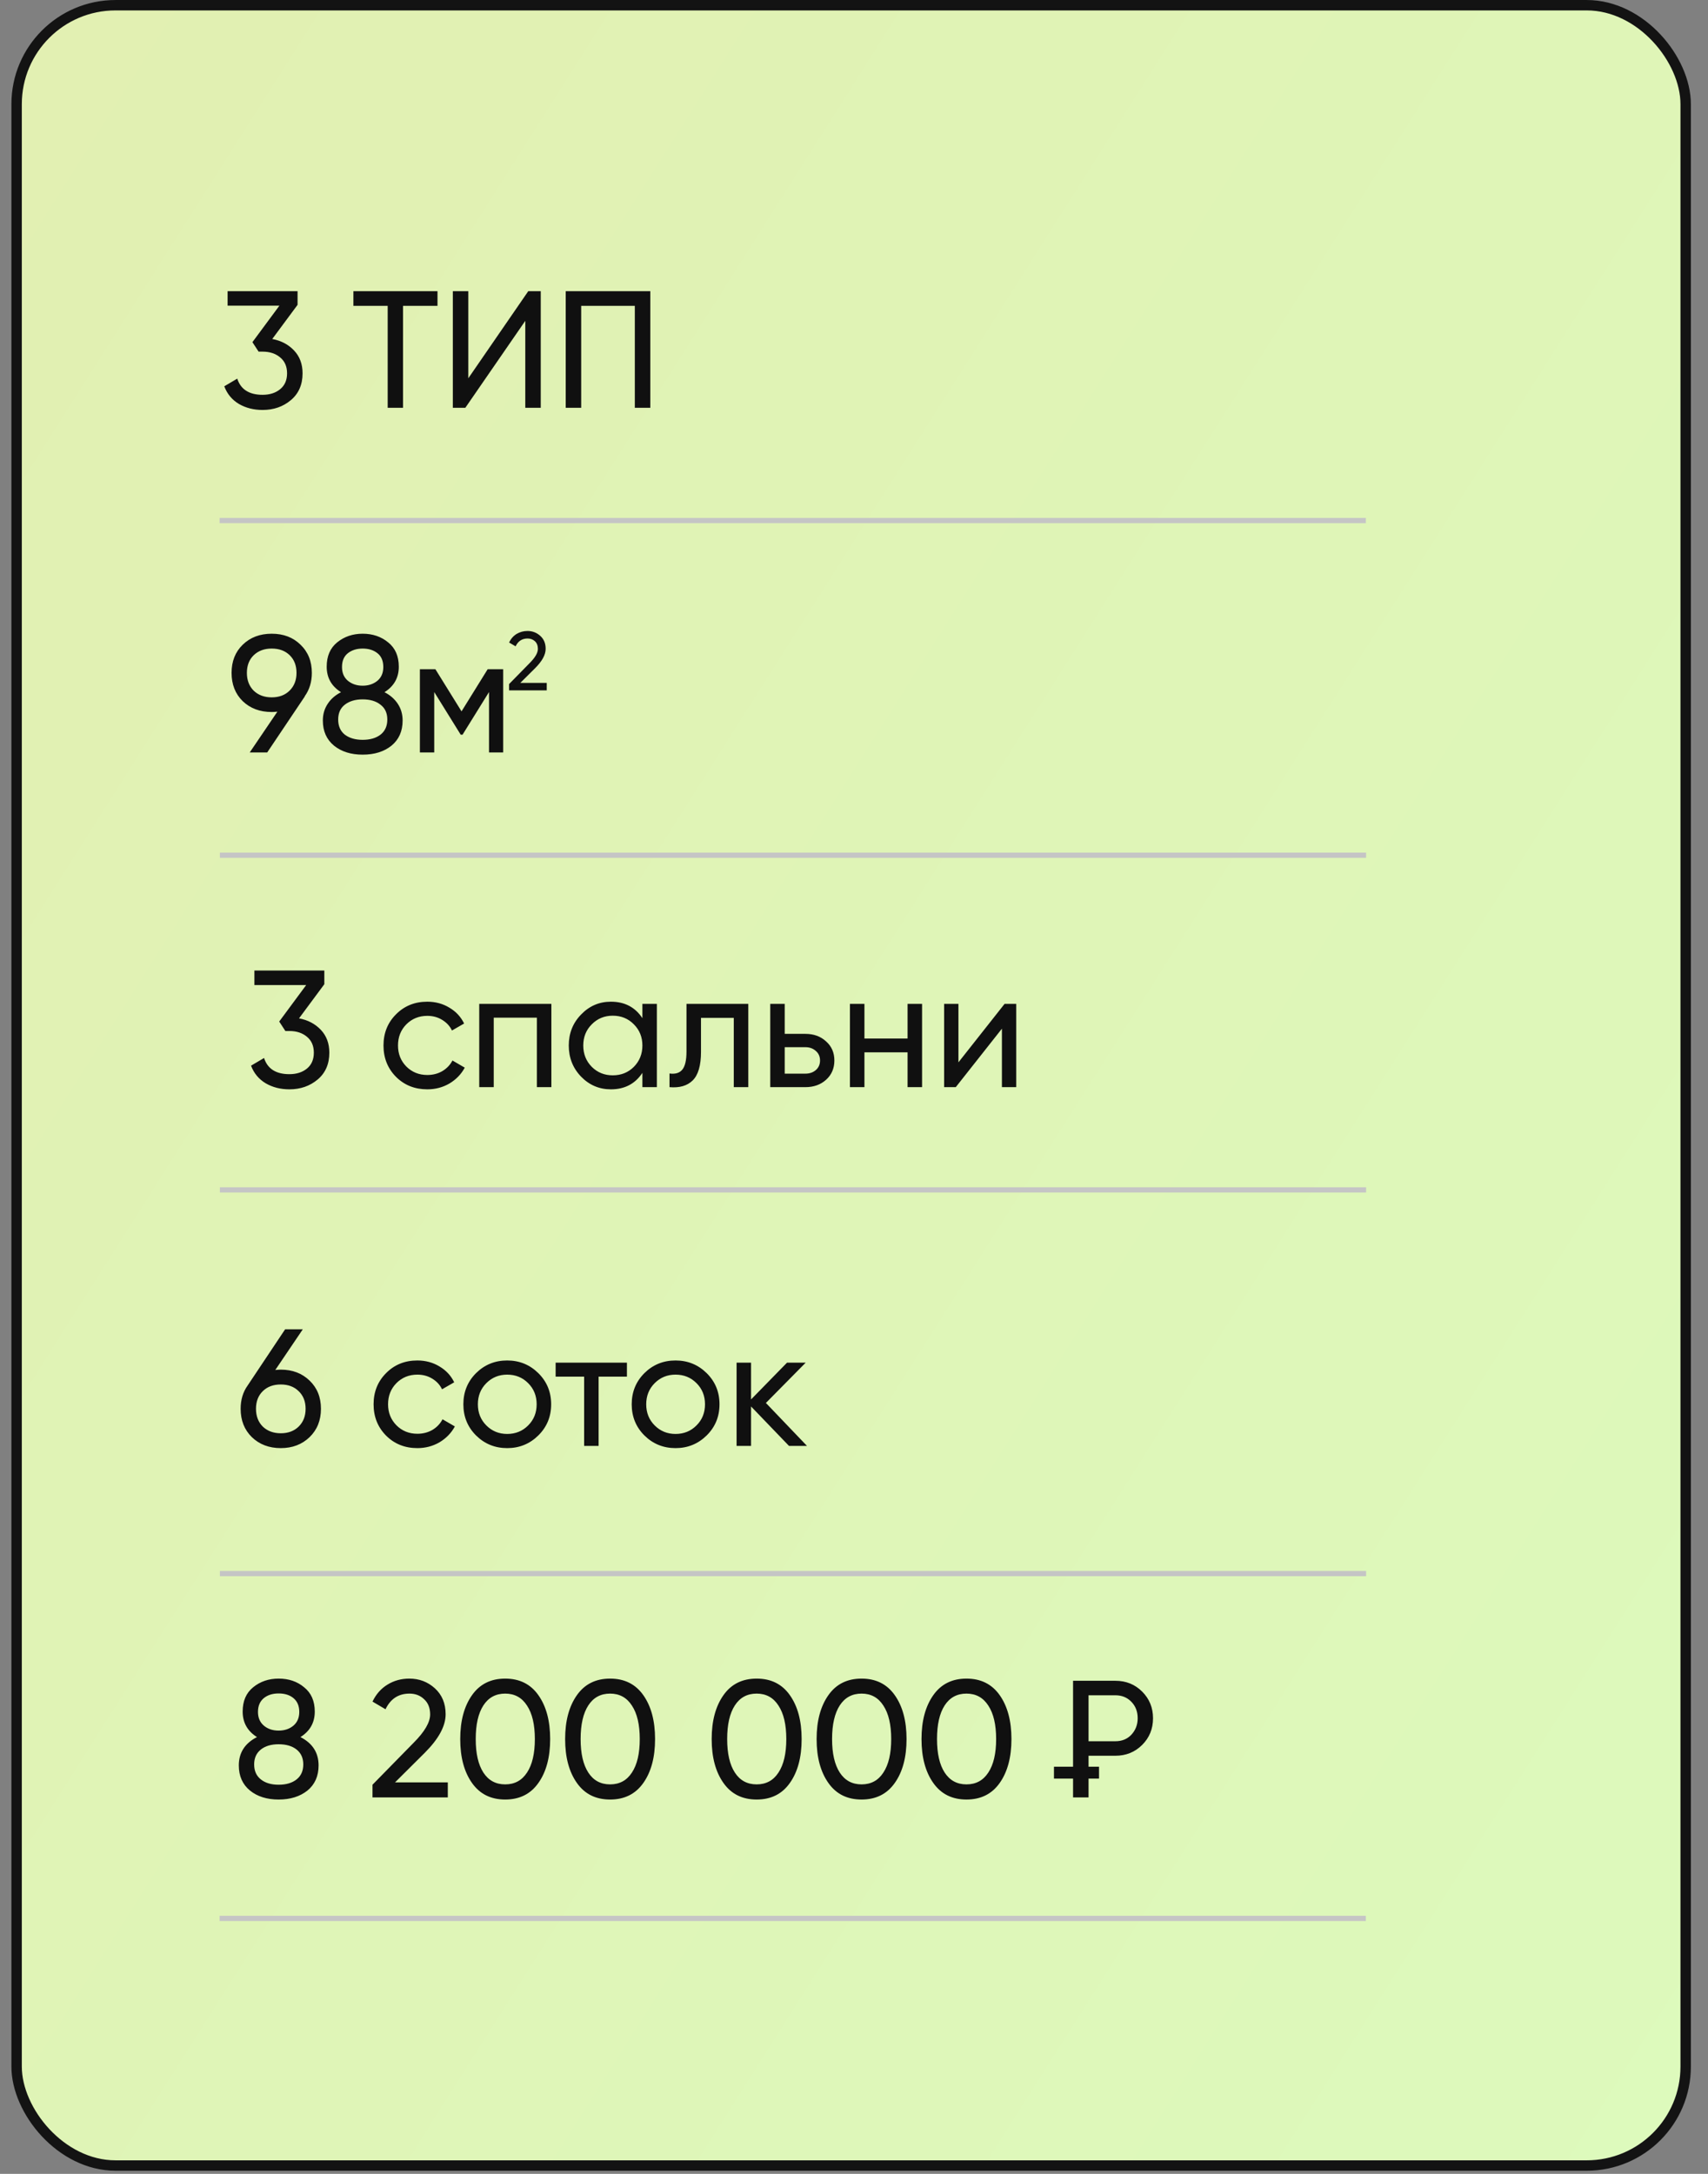<?xml version="1.0" encoding="UTF-8"?> <svg xmlns="http://www.w3.org/2000/svg" width="55" height="70" viewBox="0 0 55 70" fill="none"><rect x="0" y="0" width="55" height="70" fill="#808080" stroke="none"/> <rect x="0.535" y="0.168" width="53.746" height="69.563" rx="3.185" fill="url(#paint0_linear_1039_185)"></rect> <rect x="0.535" y="0.168" width="53.746" height="69.563" rx="3.185" stroke="#131313" stroke-width="0.335"></rect> <path d="M16.393 22.23V22.027L17.056 21.351C17.233 21.174 17.321 21.022 17.321 20.895C17.321 20.79 17.289 20.707 17.225 20.648C17.16 20.589 17.082 20.56 16.989 20.56C16.812 20.56 16.683 20.644 16.603 20.812L16.393 20.689C16.452 20.567 16.534 20.475 16.637 20.412C16.743 20.35 16.859 20.318 16.986 20.318C17.143 20.318 17.28 20.37 17.396 20.474C17.513 20.578 17.571 20.717 17.571 20.892C17.571 21.082 17.459 21.288 17.235 21.512L16.755 21.989H17.606V22.23H16.393Z" fill="#101010"></path> <path d="M8.767 10.916C9.053 10.969 9.287 11.093 9.469 11.286C9.652 11.479 9.743 11.724 9.743 12.021C9.743 12.385 9.618 12.673 9.367 12.884C9.117 13.095 8.813 13.201 8.456 13.201C8.169 13.201 7.916 13.136 7.694 13.008C7.472 12.875 7.315 12.686 7.222 12.439L7.64 12.192C7.751 12.539 8.023 12.713 8.456 12.713C8.688 12.713 8.877 12.652 9.024 12.53C9.171 12.409 9.244 12.239 9.244 12.021C9.244 11.803 9.171 11.633 9.024 11.511C8.877 11.386 8.688 11.323 8.456 11.323H8.327L8.128 11.018L8.997 9.843H7.329V9.376H9.582V9.816L8.767 10.916ZM14.088 9.376V9.848H12.978V13.131H12.484V9.848H11.38V9.376H14.088ZM16.915 13.131V10.331L14.984 13.131H14.582V9.376H15.08V12.181L17.011 9.376H17.413V13.131H16.915ZM20.941 9.376V13.131H20.442V9.848H18.715V13.131H18.217V9.376H20.941Z" fill="#101010"></path> <path d="M10.042 21.667C10.042 21.956 9.965 22.209 9.811 22.423H9.817L8.604 24.23H8.041L8.932 22.916C8.853 22.924 8.792 22.927 8.749 22.927C8.37 22.927 8.059 22.811 7.816 22.578C7.576 22.343 7.457 22.039 7.457 21.667C7.457 21.295 7.576 20.993 7.816 20.76C8.059 20.524 8.37 20.406 8.749 20.406C9.128 20.406 9.438 20.524 9.677 20.76C9.92 20.993 10.042 21.295 10.042 21.667ZM8.17 21.098C8.023 21.241 7.95 21.431 7.95 21.667C7.95 21.903 8.023 22.094 8.17 22.241C8.32 22.384 8.513 22.455 8.749 22.455C8.985 22.455 9.177 22.384 9.323 22.241C9.473 22.094 9.548 21.903 9.548 21.667C9.548 21.431 9.475 21.241 9.328 21.098C9.182 20.955 8.989 20.884 8.749 20.884C8.513 20.884 8.32 20.955 8.17 21.098ZM12.381 22.289C12.563 22.382 12.706 22.507 12.81 22.664C12.914 22.822 12.965 23 12.965 23.201C12.965 23.544 12.846 23.814 12.606 24.011C12.366 24.204 12.057 24.3 11.678 24.3C11.303 24.3 10.995 24.204 10.756 24.011C10.516 23.814 10.396 23.544 10.396 23.201C10.396 23 10.448 22.822 10.552 22.664C10.655 22.507 10.799 22.382 10.981 22.289C10.673 22.096 10.52 21.822 10.52 21.468C10.52 21.129 10.632 20.868 10.857 20.685C11.086 20.499 11.36 20.406 11.678 20.406C12 20.406 12.274 20.499 12.499 20.685C12.728 20.868 12.842 21.129 12.842 21.468C12.842 21.822 12.688 22.096 12.381 22.289ZM11.678 20.884C11.489 20.884 11.329 20.934 11.201 21.034C11.076 21.134 11.013 21.282 11.013 21.479C11.013 21.669 11.077 21.817 11.206 21.924C11.335 22.028 11.492 22.08 11.678 22.08C11.864 22.08 12.021 22.028 12.15 21.924C12.279 21.817 12.343 21.669 12.343 21.479C12.343 21.282 12.281 21.134 12.155 21.034C12.03 20.934 11.871 20.884 11.678 20.884ZM11.678 23.823C11.918 23.823 12.109 23.767 12.252 23.657C12.399 23.542 12.472 23.38 12.472 23.169C12.472 22.961 12.399 22.802 12.252 22.691C12.109 22.577 11.918 22.52 11.678 22.52C11.442 22.52 11.251 22.577 11.104 22.691C10.961 22.802 10.89 22.961 10.89 23.169C10.89 23.38 10.961 23.542 11.104 23.657C11.251 23.767 11.442 23.823 11.678 23.823ZM16.203 21.549V24.23H15.747V22.284L14.895 23.657H14.835L13.983 22.284V24.23H13.521V21.549H14.02L14.862 22.906L15.704 21.549H16.203Z" fill="#101010"></path> <path d="M9.629 32.792C9.915 32.845 10.149 32.969 10.332 33.162C10.514 33.355 10.605 33.6 10.605 33.897C10.605 34.261 10.48 34.549 10.23 34.76C9.979 34.971 9.676 35.077 9.318 35.077C9.032 35.077 8.778 35.012 8.556 34.883C8.335 34.751 8.177 34.562 8.084 34.315L8.503 34.068C8.614 34.415 8.885 34.589 9.318 34.589C9.55 34.589 9.74 34.528 9.887 34.406C10.033 34.285 10.106 34.115 10.106 33.897C10.106 33.678 10.033 33.509 9.887 33.387C9.74 33.262 9.55 33.199 9.318 33.199H9.189L8.991 32.894L9.86 31.719H8.192V31.252H10.444V31.692L9.629 32.792ZM13.76 35.077C13.356 35.077 13.02 34.943 12.751 34.674C12.483 34.403 12.349 34.066 12.349 33.666C12.349 33.266 12.483 32.931 12.751 32.663C13.02 32.391 13.356 32.255 13.76 32.255C14.024 32.255 14.262 32.32 14.473 32.449C14.684 32.574 14.841 32.743 14.945 32.958L14.554 33.183C14.486 33.04 14.38 32.926 14.237 32.84C14.098 32.754 13.938 32.711 13.76 32.711C13.492 32.711 13.266 32.803 13.084 32.985C12.905 33.167 12.816 33.394 12.816 33.666C12.816 33.934 12.905 34.159 13.084 34.342C13.266 34.524 13.492 34.615 13.76 34.615C13.938 34.615 14.1 34.574 14.242 34.492C14.386 34.406 14.495 34.292 14.57 34.149L14.966 34.379C14.852 34.59 14.688 34.76 14.473 34.889C14.259 35.014 14.021 35.077 13.76 35.077ZM17.755 32.325V35.007H17.288V32.77H15.899V35.007H15.432V32.325H17.755ZM20.686 32.325H21.152V35.007H20.686V34.546C20.453 34.9 20.115 35.077 19.672 35.077C19.297 35.077 18.976 34.941 18.712 34.669C18.447 34.394 18.315 34.059 18.315 33.666C18.315 33.273 18.447 32.94 18.712 32.668C18.976 32.393 19.297 32.255 19.672 32.255C20.115 32.255 20.453 32.432 20.686 32.786V32.325ZM19.731 34.626C20.003 34.626 20.23 34.535 20.412 34.352C20.594 34.167 20.686 33.938 20.686 33.666C20.686 33.394 20.594 33.167 20.412 32.985C20.23 32.799 20.003 32.706 19.731 32.706C19.463 32.706 19.238 32.799 19.055 32.985C18.873 33.167 18.782 33.394 18.782 33.666C18.782 33.938 18.873 34.167 19.055 34.352C19.238 34.535 19.463 34.626 19.731 34.626ZM24.096 32.325V35.007H23.629V32.776H22.573V33.87C22.573 34.31 22.483 34.617 22.304 34.792C22.129 34.964 21.881 35.035 21.559 35.007V34.567C21.741 34.592 21.877 34.553 21.966 34.449C22.059 34.342 22.106 34.145 22.106 33.859V32.325H24.096ZM25.934 33.291C26.203 33.291 26.424 33.371 26.599 33.532C26.778 33.689 26.868 33.895 26.868 34.149C26.868 34.403 26.778 34.61 26.599 34.771C26.424 34.928 26.203 35.007 25.934 35.007H24.803V32.325H25.269V33.291H25.934ZM25.934 34.572C26.067 34.572 26.178 34.535 26.267 34.46C26.36 34.381 26.406 34.277 26.406 34.149C26.406 34.02 26.36 33.916 26.267 33.838C26.178 33.759 26.067 33.72 25.934 33.72H25.269V34.572H25.934ZM29.225 32.325H29.692V35.007H29.225V33.886H27.836V35.007H27.369V32.325H27.836V33.441H29.225V32.325ZM32.349 32.325H32.724V35.007H32.263V33.124L30.777 35.007H30.402V32.325H30.863V34.208L32.349 32.325Z" fill="#101010"></path> <path d="M9.042 44.103C9.417 44.103 9.727 44.221 9.97 44.457C10.213 44.69 10.335 44.992 10.335 45.364C10.335 45.736 10.213 46.04 9.97 46.276C9.727 46.511 9.417 46.63 9.042 46.63C8.663 46.63 8.352 46.511 8.109 46.276C7.869 46.04 7.749 45.736 7.749 45.364C7.749 45.074 7.824 44.824 7.975 44.613L9.181 42.805H9.75L8.865 44.114C8.944 44.107 9.003 44.103 9.042 44.103ZM8.463 45.938C8.613 46.081 8.806 46.152 9.042 46.152C9.278 46.152 9.469 46.081 9.616 45.938C9.766 45.791 9.841 45.6 9.841 45.364C9.841 45.128 9.766 44.938 9.616 44.795C9.469 44.652 9.278 44.581 9.042 44.581C8.802 44.581 8.609 44.652 8.463 44.795C8.316 44.938 8.243 45.128 8.243 45.364C8.243 45.6 8.316 45.791 8.463 45.938ZM13.44 46.63C13.036 46.63 12.7 46.495 12.432 46.227C12.164 45.956 12.03 45.619 12.03 45.219C12.03 44.819 12.164 44.484 12.432 44.216C12.7 43.944 13.036 43.808 13.44 43.808C13.705 43.808 13.943 43.873 14.154 44.002C14.365 44.127 14.522 44.296 14.626 44.511L14.234 44.736C14.166 44.593 14.061 44.479 13.918 44.393C13.778 44.307 13.619 44.264 13.44 44.264C13.172 44.264 12.947 44.355 12.765 44.538C12.586 44.72 12.496 44.947 12.496 45.219C12.496 45.487 12.586 45.712 12.765 45.895C12.947 46.077 13.172 46.168 13.44 46.168C13.619 46.168 13.78 46.127 13.923 46.045C14.066 45.959 14.175 45.845 14.25 45.702L14.647 45.932C14.533 46.143 14.368 46.313 14.154 46.442C13.939 46.567 13.701 46.63 13.44 46.63ZM17.335 46.222C17.059 46.494 16.725 46.63 16.332 46.63C15.938 46.63 15.604 46.494 15.329 46.222C15.057 45.95 14.921 45.616 14.921 45.219C14.921 44.822 15.057 44.488 15.329 44.216C15.604 43.944 15.938 43.808 16.332 43.808C16.725 43.808 17.059 43.944 17.335 44.216C17.61 44.488 17.748 44.822 17.748 45.219C17.748 45.616 17.61 45.95 17.335 46.222ZM16.332 46.174C16.6 46.174 16.825 46.083 17.007 45.9C17.19 45.718 17.281 45.491 17.281 45.219C17.281 44.947 17.19 44.72 17.007 44.538C16.825 44.355 16.6 44.264 16.332 44.264C16.067 44.264 15.844 44.355 15.661 44.538C15.479 44.72 15.388 44.947 15.388 45.219C15.388 45.491 15.479 45.718 15.661 45.9C15.844 46.083 16.067 46.174 16.332 46.174ZM20.188 43.878V44.329H19.276V46.56H18.81V44.329H17.892V43.878H20.188ZM22.756 46.222C22.48 46.494 22.146 46.63 21.753 46.63C21.359 46.63 21.025 46.494 20.75 46.222C20.478 45.95 20.342 45.616 20.342 45.219C20.342 44.822 20.478 44.488 20.75 44.216C21.025 43.944 21.359 43.808 21.753 43.808C22.146 43.808 22.48 43.944 22.756 44.216C23.031 44.488 23.169 44.822 23.169 45.219C23.169 45.616 23.031 45.95 22.756 46.222ZM21.753 46.174C22.021 46.174 22.246 46.083 22.428 45.9C22.611 45.718 22.702 45.491 22.702 45.219C22.702 44.947 22.611 44.72 22.428 44.538C22.246 44.355 22.021 44.264 21.753 44.264C21.488 44.264 21.265 44.355 21.082 44.538C20.9 44.72 20.809 44.947 20.809 45.219C20.809 45.491 20.9 45.718 21.082 45.9C21.265 46.083 21.488 46.174 21.753 46.174ZM25.987 46.56H25.408L24.185 45.289V46.56H23.719V43.878H24.185V45.063L25.344 43.878H25.945L24.663 45.176L25.987 46.56Z" fill="#101010"></path> <path d="M9.675 55.935C10.065 56.135 10.259 56.439 10.259 56.847C10.259 57.19 10.14 57.46 9.9 57.657C9.657 57.85 9.348 57.946 8.972 57.946C8.597 57.946 8.289 57.85 8.05 57.657C7.81 57.46 7.69 57.19 7.69 56.847C7.69 56.439 7.885 56.135 8.275 55.935C7.968 55.742 7.814 55.468 7.814 55.114C7.814 54.775 7.926 54.514 8.152 54.331C8.38 54.145 8.654 54.052 8.972 54.052C9.298 54.052 9.571 54.145 9.793 54.331C10.022 54.514 10.136 54.775 10.136 55.114C10.136 55.468 9.982 55.742 9.675 55.935ZM8.972 54.53C8.776 54.53 8.615 54.581 8.49 54.685C8.368 54.789 8.307 54.935 8.307 55.125C8.307 55.311 8.37 55.458 8.495 55.565C8.62 55.672 8.779 55.726 8.972 55.726C9.165 55.726 9.324 55.672 9.45 55.565C9.575 55.458 9.637 55.311 9.637 55.125C9.637 54.935 9.577 54.789 9.455 54.685C9.333 54.581 9.172 54.53 8.972 54.53ZM8.972 57.469C9.215 57.469 9.408 57.412 9.552 57.297C9.695 57.183 9.766 57.022 9.766 56.815C9.766 56.611 9.695 56.452 9.552 56.337C9.408 56.223 9.215 56.166 8.972 56.166C8.733 56.166 8.541 56.223 8.398 56.337C8.255 56.452 8.184 56.611 8.184 56.815C8.184 57.022 8.255 57.183 8.398 57.297C8.541 57.412 8.733 57.469 8.972 57.469ZM14.42 57.877H11.995V57.469L13.32 56.117C13.674 55.763 13.851 55.459 13.851 55.206C13.851 54.998 13.787 54.835 13.658 54.717C13.533 54.596 13.376 54.535 13.186 54.535C12.832 54.535 12.575 54.703 12.414 55.039L11.995 54.792C12.11 54.553 12.271 54.371 12.478 54.245C12.686 54.117 12.92 54.052 13.181 54.052C13.499 54.052 13.773 54.156 14.002 54.363C14.234 54.574 14.35 54.853 14.35 55.2C14.35 55.579 14.127 55.992 13.68 56.439L12.72 57.394H14.42V57.877ZM17.335 57.415C17.085 57.769 16.729 57.946 16.268 57.946C15.807 57.946 15.451 57.769 15.201 57.415C14.947 57.058 14.82 56.586 14.82 55.999C14.82 55.413 14.947 54.941 15.201 54.583C15.451 54.229 15.807 54.052 16.268 54.052C16.729 54.052 17.085 54.229 17.335 54.583C17.589 54.941 17.716 55.413 17.716 55.999C17.716 56.586 17.589 57.058 17.335 57.415ZM15.319 55.999C15.319 56.464 15.401 56.823 15.565 57.077C15.73 57.331 15.964 57.458 16.268 57.458C16.572 57.458 16.806 57.331 16.971 57.077C17.139 56.823 17.223 56.464 17.223 55.999C17.223 55.534 17.139 55.175 16.971 54.921C16.806 54.664 16.572 54.535 16.268 54.535C15.964 54.535 15.73 54.662 15.565 54.916C15.401 55.17 15.319 55.531 15.319 55.999ZM20.714 57.415C20.463 57.769 20.108 57.946 19.646 57.946C19.185 57.946 18.829 57.769 18.579 57.415C18.325 57.058 18.198 56.586 18.198 55.999C18.198 55.413 18.325 54.941 18.579 54.583C18.829 54.229 19.185 54.052 19.646 54.052C20.108 54.052 20.463 54.229 20.714 54.583C20.968 54.941 21.094 55.413 21.094 55.999C21.094 56.586 20.968 57.058 20.714 57.415ZM18.697 55.999C18.697 56.464 18.779 56.823 18.944 57.077C19.108 57.331 19.342 57.458 19.646 57.458C19.95 57.458 20.184 57.331 20.349 57.077C20.517 56.823 20.601 56.464 20.601 55.999C20.601 55.534 20.517 55.175 20.349 54.921C20.184 54.664 19.95 54.535 19.646 54.535C19.342 54.535 19.108 54.662 18.944 54.916C18.779 55.17 18.697 55.531 18.697 55.999ZM25.433 57.415C25.183 57.769 24.827 57.946 24.366 57.946C23.904 57.946 23.548 57.769 23.298 57.415C23.044 57.058 22.917 56.586 22.917 55.999C22.917 55.413 23.044 54.941 23.298 54.583C23.548 54.229 23.904 54.052 24.366 54.052C24.827 54.052 25.183 54.229 25.433 54.583C25.687 54.941 25.814 55.413 25.814 55.999C25.814 56.586 25.687 57.058 25.433 57.415ZM23.416 55.999C23.416 56.464 23.498 56.823 23.663 57.077C23.827 57.331 24.061 57.458 24.366 57.458C24.669 57.458 24.904 57.331 25.068 57.077C25.236 56.823 25.32 56.464 25.32 55.999C25.32 55.534 25.236 55.175 25.068 54.921C24.904 54.664 24.669 54.535 24.366 54.535C24.061 54.535 23.827 54.662 23.663 54.916C23.498 55.17 23.416 55.531 23.416 55.999ZM28.811 57.415C28.561 57.769 28.205 57.946 27.744 57.946C27.282 57.946 26.927 57.769 26.677 57.415C26.423 57.058 26.296 56.586 26.296 55.999C26.296 55.413 26.423 54.941 26.677 54.583C26.927 54.229 27.282 54.052 27.744 54.052C28.205 54.052 28.561 54.229 28.811 54.583C29.065 54.941 29.192 55.413 29.192 55.999C29.192 56.586 29.065 57.058 28.811 57.415ZM26.794 55.999C26.794 56.464 26.877 56.823 27.041 57.077C27.206 57.331 27.44 57.458 27.744 57.458C28.048 57.458 28.282 57.331 28.446 57.077C28.614 56.823 28.698 56.464 28.698 55.999C28.698 55.534 28.614 55.175 28.446 54.921C28.282 54.664 28.048 54.535 27.744 54.535C27.44 54.535 27.206 54.662 27.041 54.916C26.877 55.17 26.794 55.531 26.794 55.999ZM32.19 57.415C31.939 57.769 31.583 57.946 31.122 57.946C30.661 57.946 30.305 57.769 30.055 57.415C29.801 57.058 29.674 56.586 29.674 55.999C29.674 55.413 29.801 54.941 30.055 54.583C30.305 54.229 30.661 54.052 31.122 54.052C31.583 54.052 31.939 54.229 32.19 54.583C32.443 54.941 32.57 55.413 32.57 55.999C32.57 56.586 32.443 57.058 32.19 57.415ZM30.173 55.999C30.173 56.464 30.255 56.823 30.419 57.077C30.584 57.331 30.818 57.458 31.122 57.458C31.426 57.458 31.66 57.331 31.825 57.077C31.993 56.823 32.077 56.464 32.077 55.999C32.077 55.534 31.993 55.175 31.825 54.921C31.66 54.664 31.426 54.535 31.122 54.535C30.818 54.535 30.584 54.662 30.419 54.916C30.255 55.17 30.173 55.531 30.173 55.999ZM34.554 54.122H35.916C36.26 54.122 36.547 54.238 36.78 54.471C37.012 54.703 37.129 54.989 37.129 55.329C37.129 55.669 37.012 55.955 36.78 56.187C36.547 56.419 36.26 56.536 35.916 56.536H35.053V57.877H34.554V54.122ZM35.053 56.069H35.916C36.127 56.069 36.299 55.999 36.431 55.86C36.567 55.713 36.635 55.536 36.635 55.329C36.635 55.114 36.567 54.937 36.431 54.798C36.295 54.658 36.124 54.589 35.916 54.589H35.053V56.069Z" fill="#101010"></path> <line x1="7.072" y1="16.762" x2="43.982" y2="16.762" stroke="#C5C5C5" stroke-width="0.168"></line> <line x1="7.081" y1="27.538" x2="43.991" y2="27.538" stroke="#C5C5C5" stroke-width="0.168"></line> <line x1="7.081" y1="38.315" x2="43.991" y2="38.315" stroke="#C5C5C5" stroke-width="0.168"></line> <line x1="7.081" y1="50.67" x2="43.991" y2="50.67" stroke="#C5C5C5" stroke-width="0.168"></line> <line x1="7.072" y1="61.774" x2="43.982" y2="61.774" stroke="#C5C5C5" stroke-width="0.168"></line> <rect x="33.939" y="56.889" width="1.451" height="0.383" fill="#101010"></rect> <defs> <linearGradient id="paint0_linear_1039_185" x1="-1.985" y1="-2.362" x2="77.958" y2="48.298" gradientUnits="userSpaceOnUse"> <stop stop-color="#E2EFB1"></stop> <stop offset="1" stop-color="#DCFBBD"></stop> </linearGradient> </defs> </svg> 